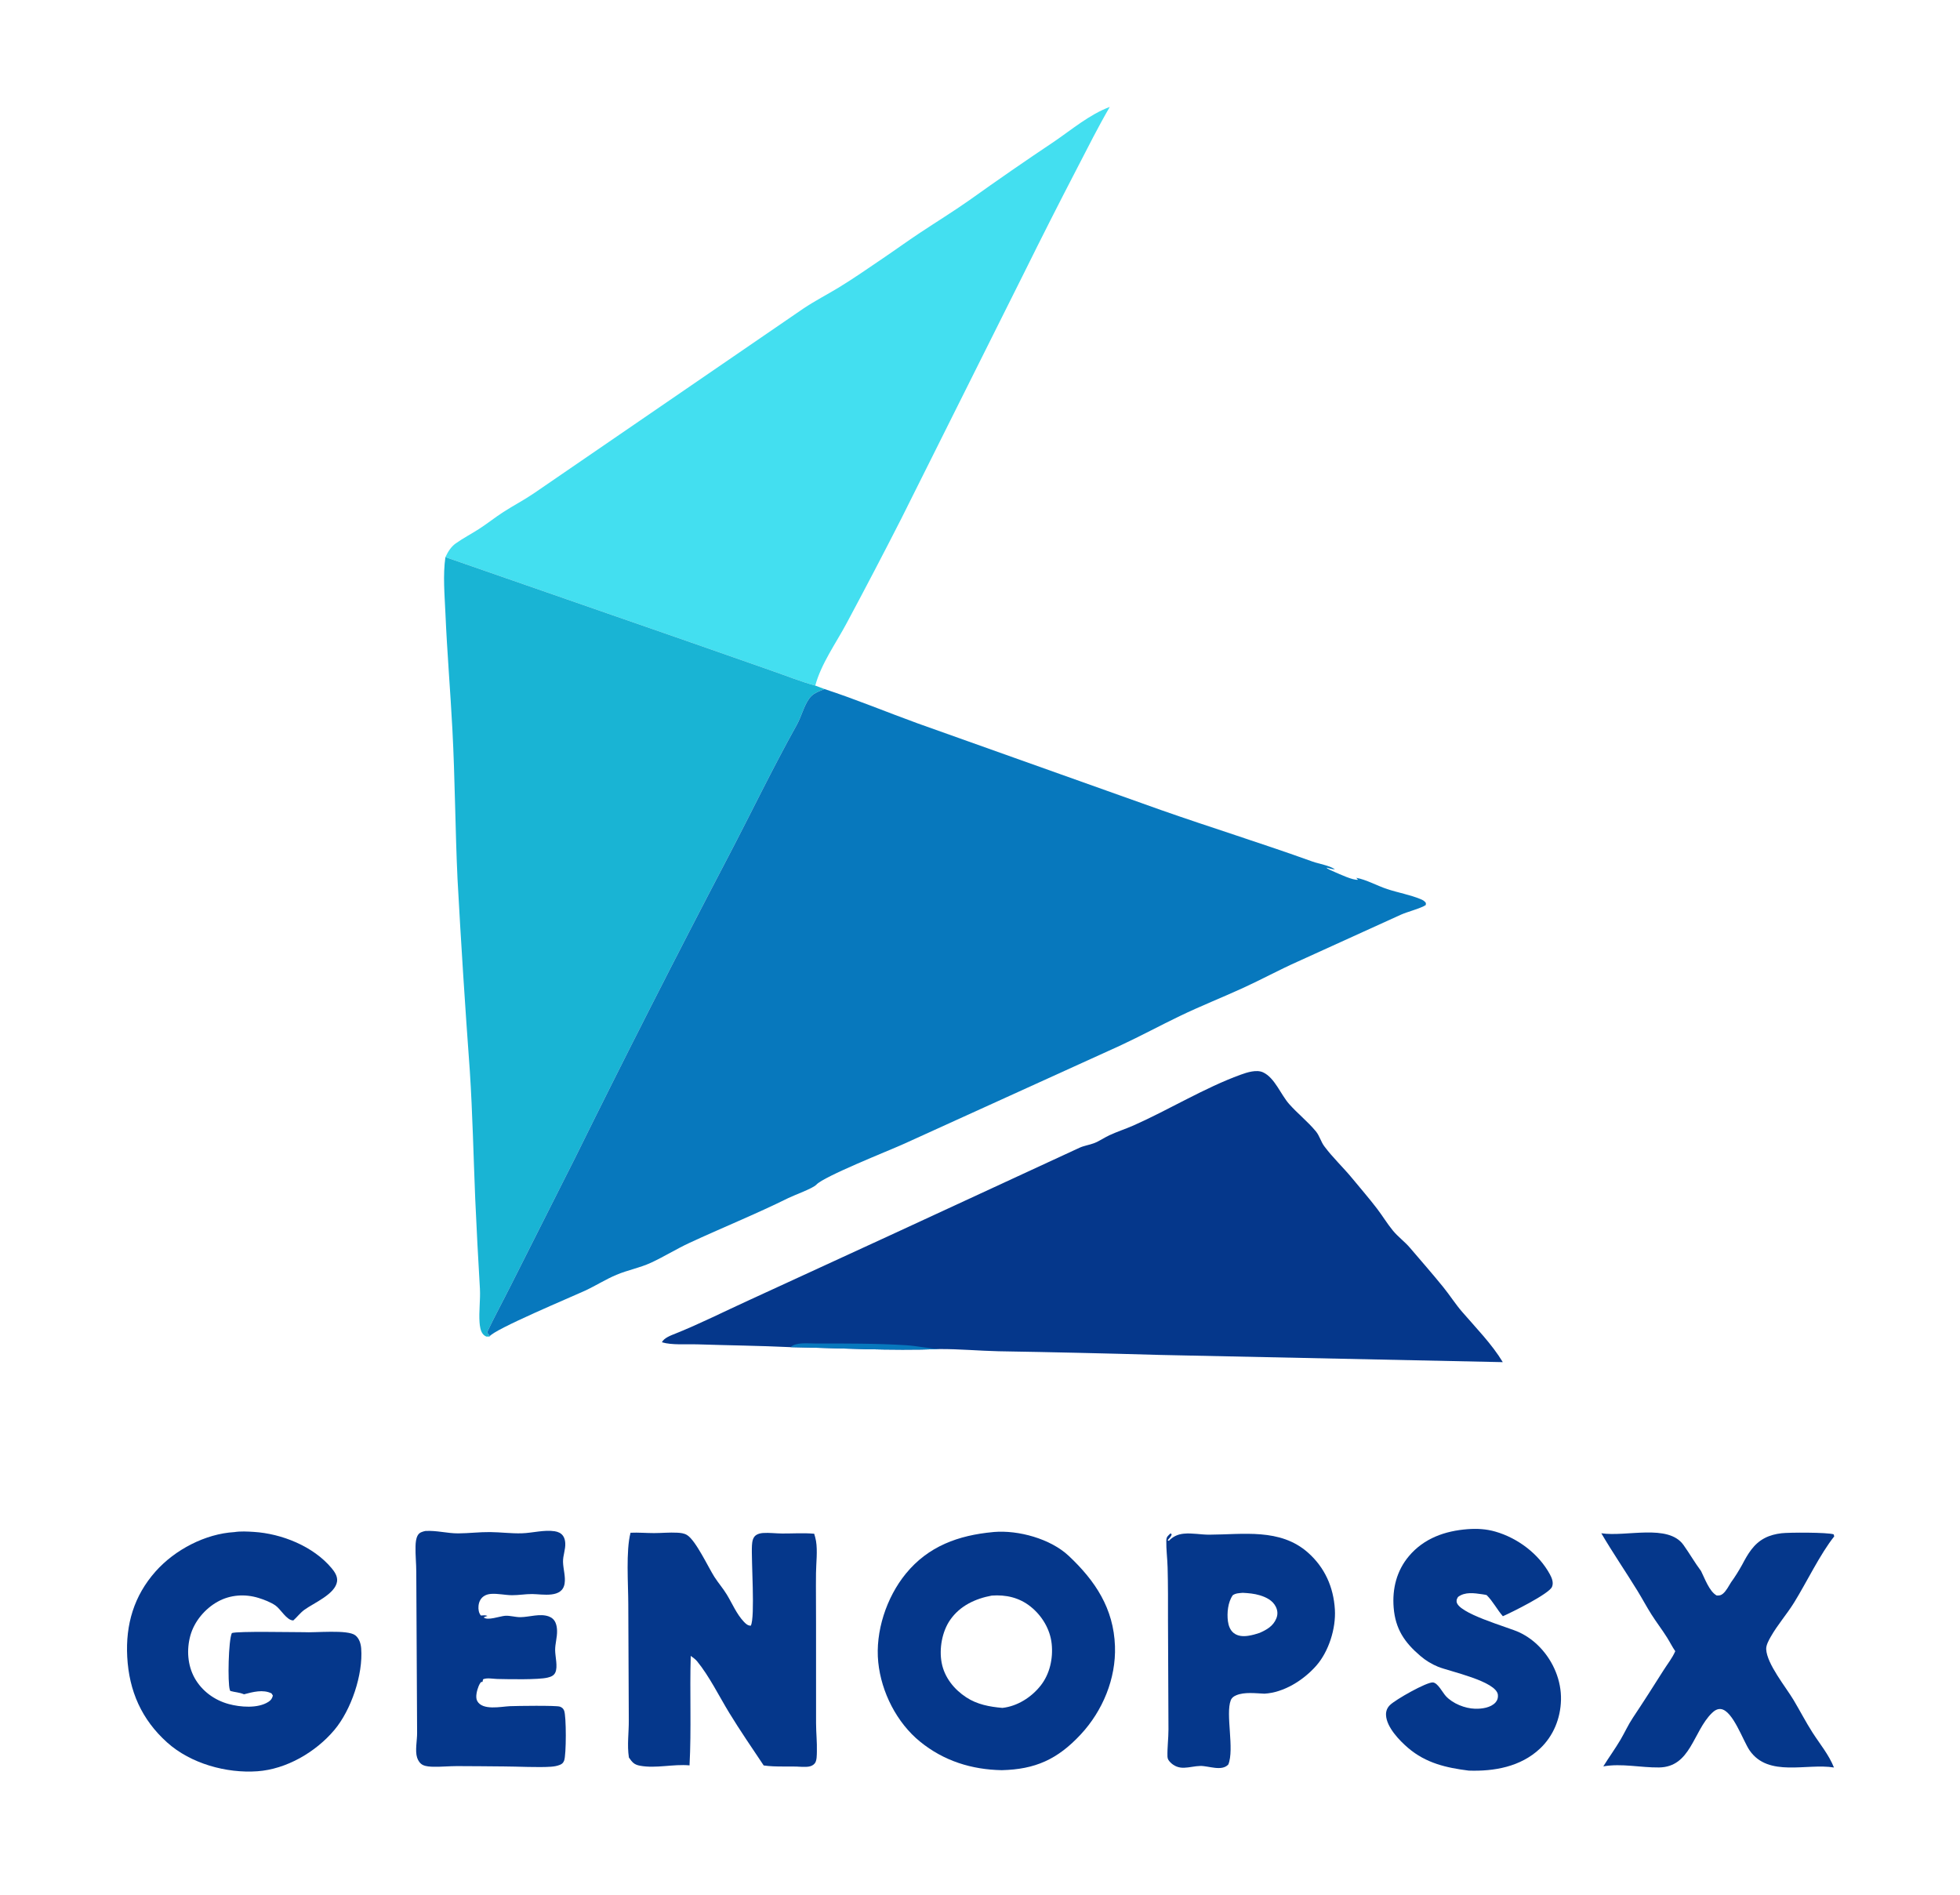 <?xml version="1.0" encoding="utf-8" ?>
<svg xmlns="http://www.w3.org/2000/svg" xmlns:xlink="http://www.w3.org/1999/xlink" width="60" height="58">
	<path fill="#05378B" transform="scale(0.056 0.057)" d="M639.938 823.427L640.512 824.071C640.096 825.212 639.426 825.902 638.622 826.778L638.272 827.154L638.92 827.505C641.217 825.134 643.833 823.96 647.13 823.641C651.739 823.195 656.411 824.196 661.025 824.179C679.507 824.111 699.81 820.586 715 833.807C724.172 841.791 728.957 852.284 729.705 864.356C730.337 874.554 726.346 886.958 719.486 894.592C712.494 902.374 701.803 908.982 691.204 909.564C686.419 909.383 680.267 908.541 675.77 910.433C674.392 911.014 673.36 911.7 672.787 913.134C669.858 920.463 674.878 939.402 671.464 947.579C667.934 951.448 660.627 948.281 656.141 948.376C653.163 948.439 650.219 949.255 647.232 949.347C644.393 949.434 641.834 948.508 639.812 946.48C638.883 945.548 638.231 944.719 638.193 943.338C638.057 938.493 638.74 933.623 638.739 928.771L638.48 870.164C638.495 860.752 638.524 851.162 638.27 841.763C638.14 836.946 637.456 832.128 637.556 827.305C637.599 825.225 638.557 824.72 639.938 823.427ZM679.365 855.405C677.419 855.576 675.576 855.563 673.901 856.683C671.238 860.345 670.642 866.245 671.239 870.664C671.561 873.044 672.46 875.494 674.421 877.005C676.744 878.795 679.782 878.885 682.559 878.444C684.564 878.126 686.611 877.591 688.528 876.934C692.412 875.243 695.961 873.338 697.698 869.162C698.578 867.048 698.456 864.966 697.443 862.928C695.737 859.498 692.208 857.788 688.7 856.738C685.638 855.821 682.539 855.568 679.365 855.405Z"/>
	<path fill="#05378B" transform="scale(0.056 0.057)" d="M802.292 821.215C807.517 820.856 812.368 821.101 817.434 822.53C829.571 825.954 841.129 834.401 847.259 845.503C848.353 847.483 849.36 849.947 848.4 852.198C846.782 855.992 826.107 866.019 821.54 867.97C818.333 864.355 816.149 860.017 812.674 856.62C811.854 856.417 811.039 856.284 810.204 856.166C805.786 855.543 800.808 854.786 797.004 857.638C796.505 858.564 796.248 858.809 796.238 859.904C796.177 866.349 824.7 873.878 830.576 876.648C834.957 878.713 838.69 881.412 842.038 884.915C849.162 892.368 853.556 902.543 853.307 912.915C853.068 922.841 849.17 932.267 841.852 939.039C831.246 948.853 816.759 951.344 802.88 950.881C790.565 949.362 779.509 946.875 769.77 938.727C765.039 934.768 757.97 927.591 757.664 921.082C757.563 918.952 758.281 917.183 759.796 915.704C762.869 912.704 779.892 903.274 783.284 903.528C785.969 903.729 788.557 908.941 790.387 910.885C794.182 914.916 800.823 917.509 806.371 917.656C809.992 917.751 814.903 917.132 817.503 914.3C818.559 913.149 818.977 911.779 818.83 910.234C818.13 902.859 792.306 897.592 786.191 895.139C782.613 893.704 779.431 891.805 776.474 889.331C767.769 882.044 762.781 874.832 761.839 863.33C761.012 853.217 763.479 843.508 770.186 835.692C778.444 826.067 789.942 822.15 802.292 821.215Z"/>
	<path fill="#05378B" transform="scale(0.056 0.057)" d="M232.44 822.202C232.515 822.199 232.59 822.197 232.665 822.193C238.717 821.836 244.475 823.504 250.466 823.478C256.288 823.453 262.097 822.722 267.925 822.78C273.691 822.839 279.477 823.606 285.242 823.439C291.05 823.27 297.433 821.469 303.172 822.328C304.975 822.598 306.712 823.29 307.794 824.825C308.598 825.966 308.904 827.292 308.991 828.665C309.209 832.103 307.707 835.327 307.775 838.748C307.851 842.567 309.248 846.635 308.637 850.428C307.344 858.453 296.595 856.116 290.964 856.062C287.281 856.026 283.607 856.701 279.912 856.683C276.1 856.663 272.23 855.711 268.423 855.981C266.935 856.086 265.448 856.486 264.236 857.384C262.579 858.613 261.755 860.459 261.575 862.478C261.411 864.309 261.689 866.175 262.858 867.587C264.141 867.488 265.248 867.328 266.483 867.799C265.761 867.996 265.083 868.312 264.392 868.596C266.407 870.5 273.315 867.939 276.073 867.741C278.882 867.539 281.707 868.527 284.569 868.478C289.49 868.394 295.172 866.388 299.943 868.064C301.651 868.664 302.918 869.759 303.662 871.421C304.276 872.791 304.48 874.328 304.517 875.816C304.605 879.33 303.453 882.713 303.466 886.163C303.479 889.63 305.022 895.084 303.564 898.198C302.75 899.938 301.114 900.509 299.36 900.933C294.29 902.16 278.059 901.798 271.834 901.669C269.547 901.622 266.118 900.894 264.065 901.855L263.769 903.214L262.888 903.359C262.367 904.044 262.003 904.651 261.67 905.453C260.791 907.569 259.707 911.356 260.863 913.474C263.749 918.764 273.883 916.488 278.741 916.282C282.302 916.131 304.066 915.816 306.075 916.535C307.243 916.953 307.874 917.521 308.364 918.63C309.618 921.467 309.593 942.52 308.376 945.522C307.889 946.721 307.288 947.293 306.076 947.781C304.55 948.396 302.91 948.668 301.276 948.787C294.38 949.291 282.856 948.663 275.543 948.644C266.944 948.62 258.329 948.427 249.735 948.461C245.525 948.477 241.302 948.883 237.097 948.813C235.257 948.783 232.904 948.667 231.229 947.893C229.634 947.156 228.564 945.562 228.025 943.94C226.783 940.203 228.055 934.622 228.008 930.637L227.558 844.216C227.553 839.631 227.025 835.034 227.151 830.452C227.203 828.538 227.364 826.256 228.344 824.558C229.285 822.929 230.759 822.624 232.44 822.202Z"/>
	<path fill="#05378B" transform="scale(0.056 0.057)" d="M875.356 823.417C888.926 825.477 911.879 818.181 920.249 829.676C923.594 834.27 926.411 839.148 929.869 843.698C931.918 847.684 934.399 854.688 938.421 856.838C939.865 856.915 940.795 856.773 941.91 855.819C943.694 854.292 945.009 851.764 946.257 849.783C948.51 846.758 950.431 843.665 952.302 840.392C955.403 834.595 958.564 829.143 964.655 826.012C967.535 824.532 970.657 823.785 973.852 823.41C977.895 822.936 998.828 822.872 1002.37 823.993L1002.67 825.117C995.079 834.379 987.337 850.202 980.714 860.673C976.768 866.911 971.746 872.498 968.033 878.898C966.943 880.777 965.381 883.508 965.486 885.676C965.871 893.632 976.112 905.841 980.44 912.95C983.96 918.732 987.104 924.761 990.804 930.429C994.854 936.634 999.717 942.292 1002.53 949.217C987.749 946.787 966.748 954.663 956.445 940.072C952.866 935.004 947.287 918.59 940.698 917.829C938.745 917.603 937.094 918.719 935.761 920.008C925.481 929.952 924.231 948.986 906.874 949.191C896.751 949.311 886.487 946.873 876.444 948.615C879.49 943.778 882.953 939.125 885.879 934.236C888.195 930.366 890.064 926.245 892.603 922.506C898.336 914.062 903.828 905.611 909.342 897.028C911.503 893.664 914.166 890.414 915.782 886.755C914.109 884.392 912.861 881.867 911.308 879.44C908.61 875.222 905.512 871.264 902.789 867.064C900.105 862.924 897.765 858.557 895.149 854.371C888.641 843.96 881.667 833.996 875.356 823.417Z"/>
	<path fill="#05378B" transform="scale(0.056 0.057)" d="M344.685 823.136C348.943 822.939 353.273 823.331 357.542 823.325C361.726 823.319 365.967 822.897 370.142 823.115C372.04 823.215 373.947 823.379 375.606 824.395C380.383 827.321 387.248 841.821 390.518 846.836C392.649 850.106 395.271 853.038 397.324 856.364C400.342 861.25 402.617 866.765 406.644 870.954C407.717 872.071 408.801 873.051 410.42 873.055C412.897 868.546 410.583 837.469 411.057 829.904C411.179 827.959 411.494 825.714 413.2 824.479C414.289 823.691 415.814 823.363 417.135 823.276C420.55 823.051 424.123 823.528 427.558 823.55C433.426 823.587 439.209 823.151 445.073 823.678C445.452 824.939 445.849 826.236 446.069 827.538C446.989 832.968 446.133 839.266 446.066 844.78C445.954 853.924 446.124 863.112 446.088 872.266L446.1 925.442C446.106 930.535 446.682 935.62 446.542 940.714C446.493 942.512 446.578 945.592 445.384 947.006C443.584 949.138 440.69 948.873 438.188 948.849C431.282 948.395 424.34 949.09 417.471 948.114C411.118 938.754 404.586 929.433 398.617 919.821C393.122 910.972 387.697 900.118 381.057 892.153C380.128 891.039 378.759 890.121 377.59 889.271C376.987 908.865 377.987 928.481 376.931 948.071C368.047 947.258 358.48 949.862 349.801 948.246C346.619 947.654 345.633 946.429 343.79 943.853C342.729 937.096 343.786 930.531 343.729 923.75L343.45 861.449C343.434 850.821 342.084 832.721 344.685 823.136Z"/>
	<path fill="#05378B" transform="scale(0.056 0.057)" d="M128.12 822.791C131.483 822.258 135.343 822.479 138.732 822.686C153.894 823.613 171.171 830.323 181.254 842.142C182.928 844.105 184.635 846.577 184.25 849.3C183.285 856.131 171.478 860.853 166.344 864.559C164.045 866.218 162.454 868.395 160.348 870.228C156.735 870.297 153.419 864.106 150.541 862.175C147.931 860.424 144.314 859.05 141.305 858.141C133.92 855.91 125.909 856.416 119.071 860.12C112.088 863.902 106.199 870.723 104.048 878.405C101.949 885.898 102.519 894.322 106.39 901.143C110.367 908.148 117.246 913.042 124.969 915.116C131.305 916.817 140.926 917.62 146.694 913.979C148.143 913.065 148.742 912.21 149.166 910.577L148.435 909.423C143.797 907.126 138.13 908.675 133.393 909.898C130.719 908.801 128.537 908.843 125.871 908.098C125.787 907.876 125.696 907.657 125.62 907.432C124.384 903.797 124.863 880.664 126.752 877.006C130.123 875.932 159.745 876.57 166.046 876.545C172.158 876.932 189.993 875.003 194.215 878.211C196.381 879.856 197.246 882.706 197.446 885.314C198.518 899.282 191.982 918.316 182.789 929.049C172.546 941.009 156.516 950.14 140.674 951.239C123.791 952.411 104.248 947.135 91.387 935.786C77.43 923.469 70.547 908.168 69.551 889.784C68.61 872.415 73.222 857.029 85.017 843.958C95.638 832.189 112.319 823.693 128.12 822.791Z"/>
	<path fill="#05378B" transform="scale(0.056 0.057)" d="M542.789 822.79C542.973 822.769 543.158 822.743 543.343 822.728C556.723 821.653 574.276 826.356 584.27 835.602C598.726 848.977 608.781 863.785 609.496 884.061C610.112 901.514 602.751 918.798 590.817 931.42C578.066 944.905 565.837 950.21 547.63 950.648C531.174 950.35 515.95 945.717 502.938 935.316C490.253 925.177 481.767 908.801 480.096 892.709C478.379 876.189 484.607 857.83 495.134 845.156C507.5 830.27 524.04 824.512 542.789 822.79ZM542.13 856.888C533.18 858.534 524.781 862.328 519.389 869.971C514.947 876.268 513.307 885.506 514.764 893.017C516.288 900.879 521.584 907.272 528.198 911.529C534.203 915.395 540.969 916.61 547.968 917.205C556.097 916.321 563.722 911.584 568.822 905.282C573.867 899.047 575.744 890.661 574.894 882.761C574.049 874.91 569.563 867.665 563.393 862.821C557.18 857.943 549.914 856.332 542.13 856.888Z"/>
	<path fill="#05378B" transform="scale(0.056 0.057)" d="M432.195 723.474C415.12 722.676 398.027 722.512 380.942 721.955C375.077 721.764 367.391 722.468 361.856 720.859C362.886 718.504 366.918 717.102 369.26 716.177C383.065 710.725 396.027 704.251 409.553 698.202L488.032 662.745L590.073 616.401C592.608 615.259 595.41 614.913 598.01 613.951C600.914 612.875 603.58 610.984 606.406 609.691C610.759 607.699 615.357 606.273 619.747 604.361C638.967 595.99 658.427 584.206 678.229 577.142C681.769 575.879 686.889 574.268 690.456 575.89C696.825 578.785 700.136 587.833 704.695 592.889C709.315 598.012 714.86 602.283 719.317 607.574C721.375 610.018 722.012 613.047 723.873 615.522C728.446 621.607 734.334 626.992 739.243 632.872C743.757 638.279 748.473 643.581 752.791 649.141C755.772 652.979 758.316 657.157 761.438 660.886C764.25 664.246 767.869 666.787 770.734 670.091C776.808 677.096 783.098 684.122 788.985 691.269C792.547 695.594 795.587 700.32 799.289 704.532C806.757 713.027 815.575 721.853 821.498 731.522L633.765 727.642Q589.779 726.387 545.781 725.668C535.042 725.429 524.378 724.439 513.62 724.495C486.634 725.492 459.21 723.943 432.195 723.474Z"/>
	<path fill="#0778BD" transform="scale(0.056 0.057)" d="M432.195 723.474C434.953 720.717 441.69 721.503 445.458 721.504C462.073 721.508 478.816 721.429 495.403 722.447C501.533 722.823 507.472 724.184 513.62 724.495C486.634 725.492 459.21 723.943 432.195 723.474Z"/>
	<path fill="#43DFF0" transform="scale(0.056 0.057)" d="M243.482 299.191C244.896 296.311 246.49 293.655 249.194 291.782C253.21 289.001 257.64 286.727 261.775 284.121C266.365 281.23 270.629 277.842 275.213 274.943C280.663 271.496 286.423 268.555 291.786 264.971L439.137 165.726C445.35 161.625 452.059 158.251 458.452 154.436C466.621 149.56 474.565 144.087 482.494 138.822C489.287 134.312 495.932 129.573 502.761 125.12C511.786 119.236 521.026 113.645 529.891 107.52Q552.871 91.385 576.342 75.973C586.042 69.466 595.617 61.471 606.662 57.41C600.284 68.174 594.565 79.402 588.733 90.47Q573.999 118.345 559.827 146.51L492.771 278.376Q478.085 306.698 462.802 334.703C457.058 345.294 448.828 356.531 445.667 368.188C437.796 366.082 429.947 362.961 422.224 360.325L375.042 344.104L243.482 299.191Z"/>
	<path fill="#19B4D4" transform="scale(0.056 0.057)" d="M243.482 299.191L375.042 344.104L422.224 360.325C429.947 362.961 437.796 366.082 445.667 368.188L450.698 370.042C447.394 371.491 444.401 372.209 442.207 375.341C439.295 379.499 438.059 384.864 435.534 389.314C422.33 412.584 410.606 436.561 398.04 460.155Q355.207 540.496 314.348 621.858L279.234 690.327C274.961 698.727 270.387 706.922 266.287 715.42C266.71 716.316 266.776 716.432 267.491 717.01L267.594 717.77L265.836 717.778C264.912 717.329 264.422 717.014 263.79 716.17C262.635 714.629 262.291 712.119 262.153 710.257C261.711 704.297 262.658 698.168 262.349 692.146Q260.884 667.954 259.778 643.744C258.815 620.839 258.335 598.018 256.825 575.121Q252.963 523.561 250.096 471.937C248.835 445.263 248.738 418.543 247.308 391.862C246.193 371.038 244.404 350.293 243.494 329.443C243.065 319.596 242.044 308.962 243.482 299.191Z"/>
	<path fill="#0778BD" transform="scale(0.056 0.057)" d="M450.698 370.042C467.879 375.554 484.73 382.445 501.72 388.506L634.535 434.976C662.119 444.485 690.009 452.976 717.511 462.705C721.035 463.951 726.814 464.799 729.766 466.87C728.117 466.809 726.717 466.404 725.141 465.937C725.411 466.636 728.673 467.893 729.49 468.246C732.32 469.472 739.681 472.838 742.348 472.46L741.367 471.405C747.022 472.43 752.806 475.693 758.343 477.482C764.291 479.405 770.875 480.538 776.626 482.886C777.834 483.379 778.682 483.854 779.464 484.935L779.4 486.027C777.131 487.668 769.173 489.732 765.901 491.178L709.392 516.409C699.273 520.84 689.512 526.077 679.435 530.6C667.964 535.75 656.225 540.305 644.861 545.688C633.995 550.835 623.344 556.493 612.412 561.489L493.935 614.375C485.662 618.054 450.447 631.717 446.269 636.198C444.364 638.242 434.102 641.852 430.972 643.376C413.177 652.042 394.818 659.29 376.828 667.505C369.677 670.771 362.944 674.923 355.793 678.158C349.721 680.905 343.092 682.084 336.967 684.622C331.117 687.047 325.645 690.472 319.879 693.117C313.446 696.068 269.471 714.123 267.594 717.77L267.491 717.01C266.776 716.432 266.71 716.316 266.287 715.42C270.387 706.922 274.961 698.727 279.234 690.327L314.348 621.858Q355.208 540.496 398.04 460.155C410.606 436.561 422.33 412.584 435.534 389.314C438.059 384.864 439.295 379.499 442.207 375.341C444.401 372.209 447.394 371.491 450.698 370.042Z"/>
</svg>
